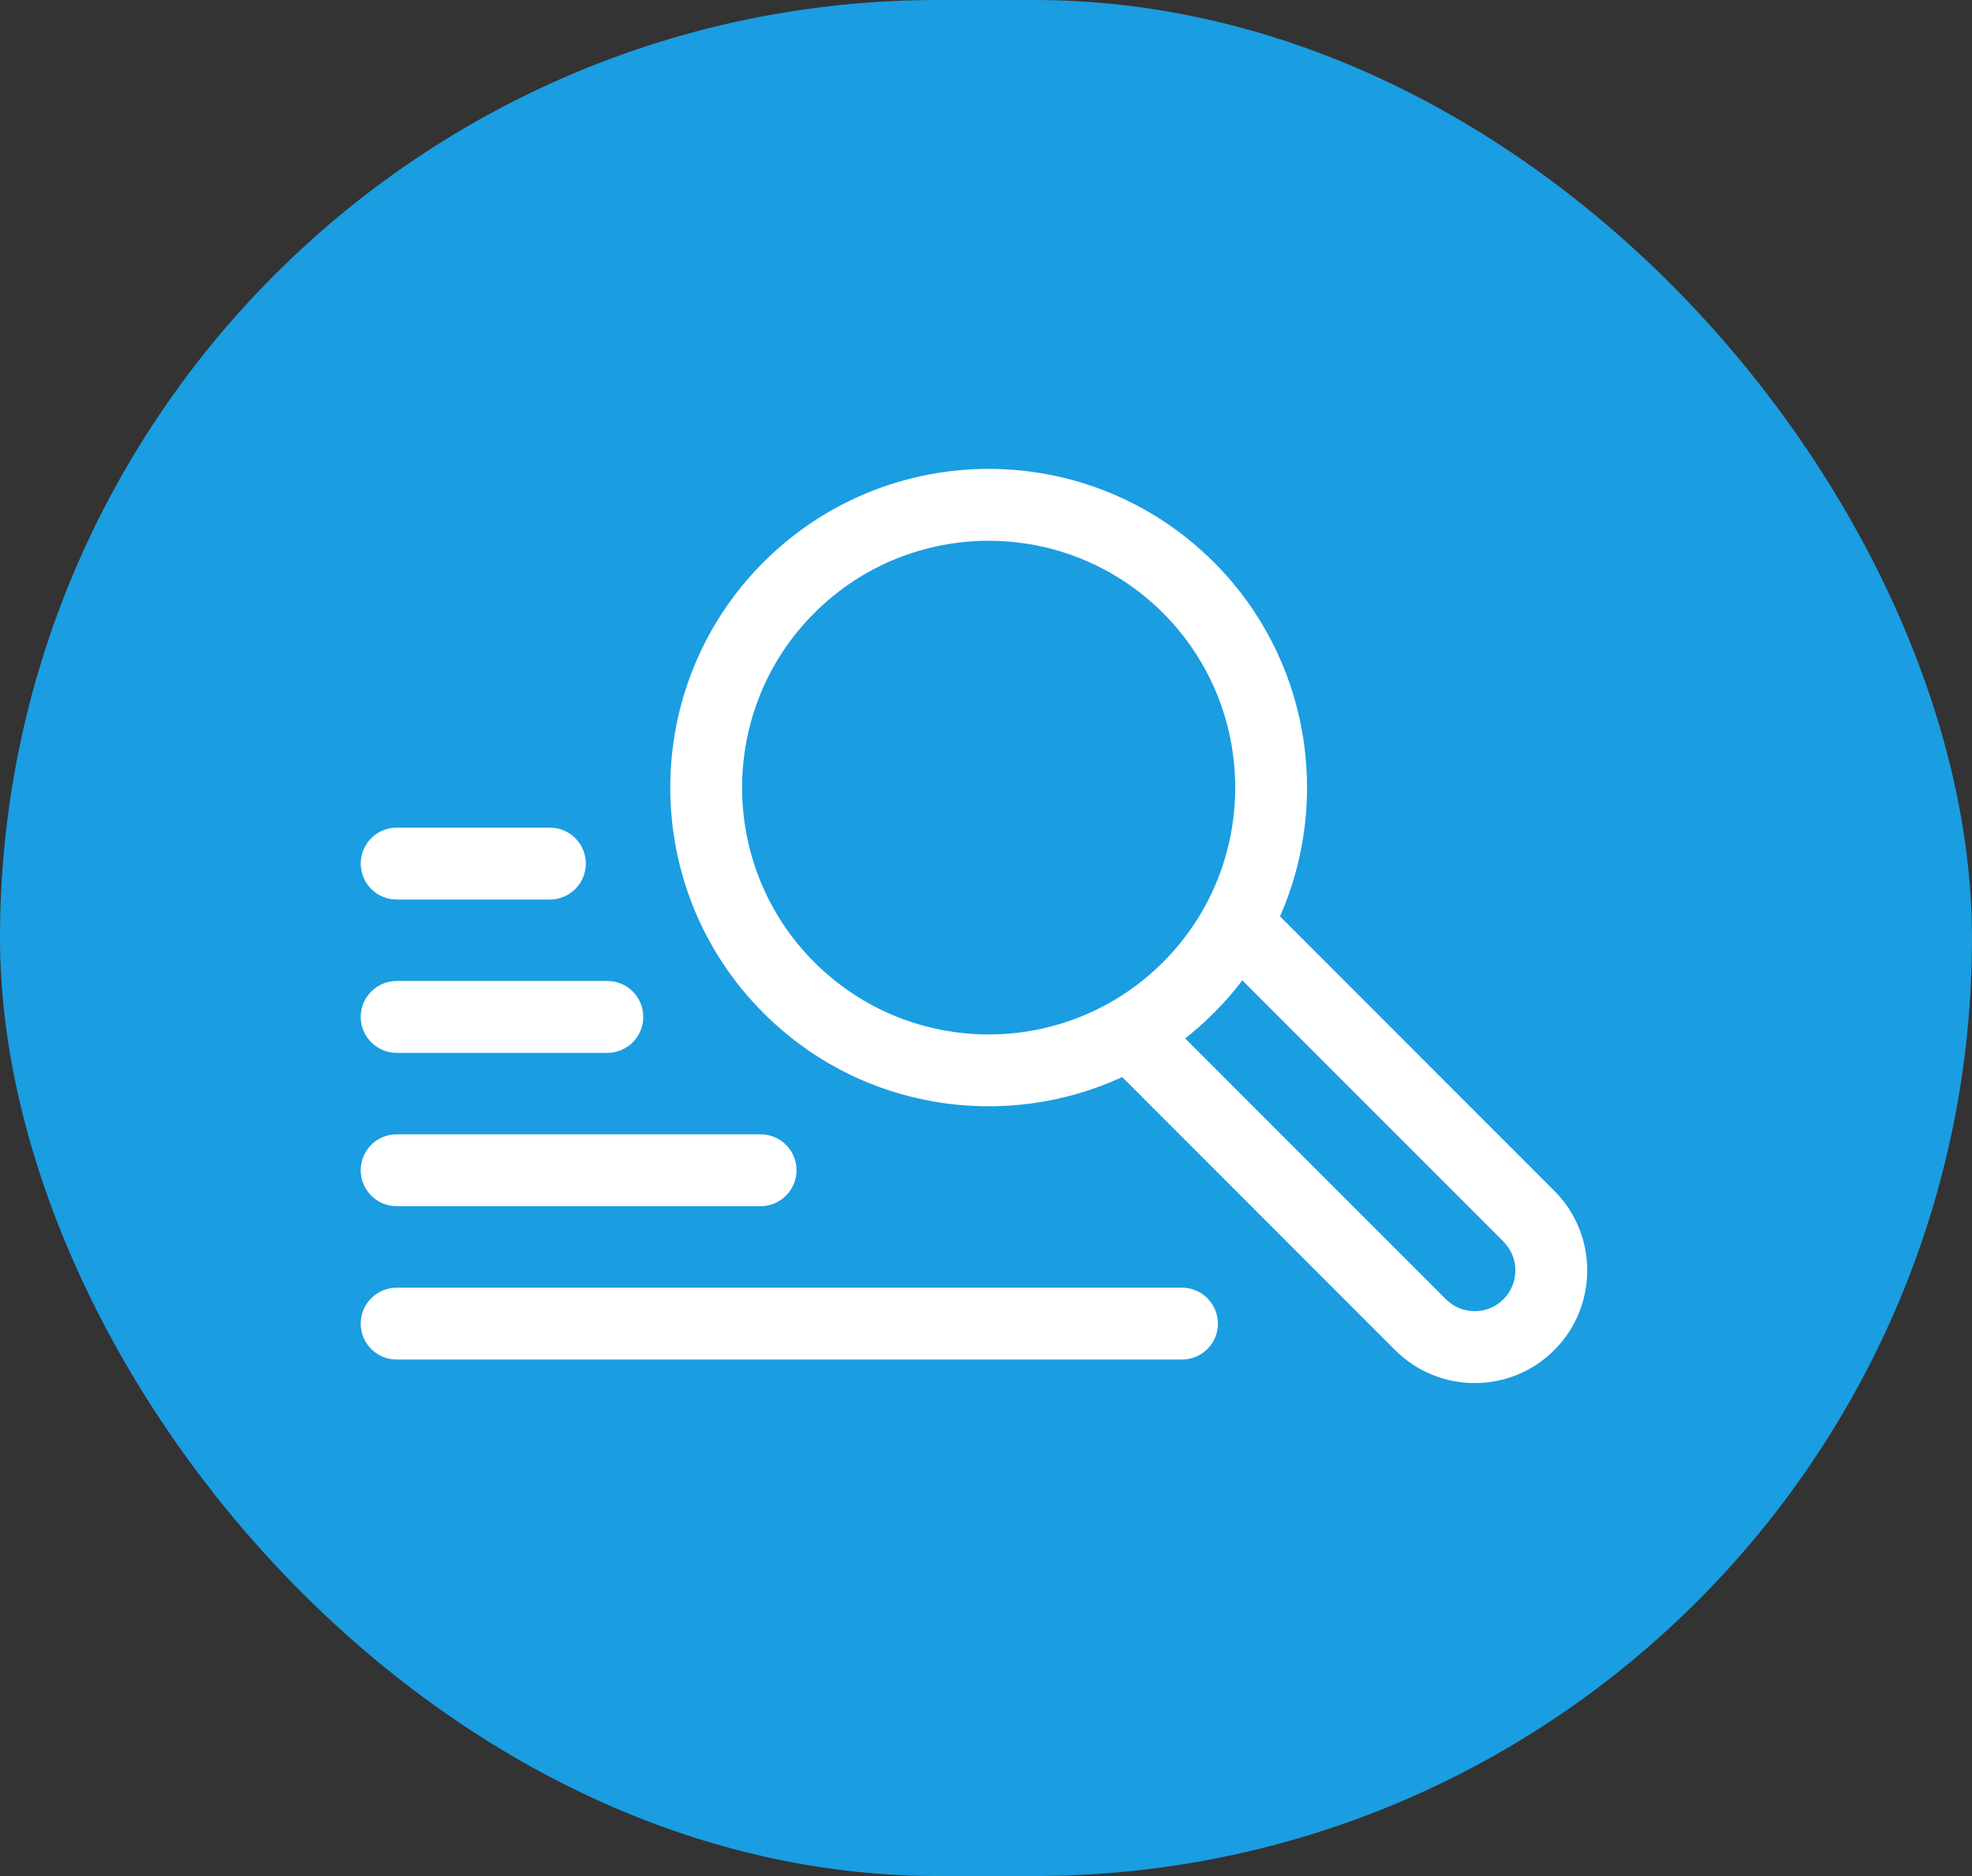 <svg width="82" height="78" viewBox="0 0 82 78" fill="none" xmlns="http://www.w3.org/2000/svg">
<rect x="0" y="0" width="82" height="78" fill="#333333" stroke="none"/>
<rect width="82" height="78" rx="39" fill="#1B9DE1"/>
<g clip-path="url(#clip0_1505_866)">
<path d="M64.632 49.511L53.226 38.102C55.366 33.244 54.45 27.352 50.477 23.378C45.3 18.201 36.922 18.2 31.744 23.378C26.58 28.544 26.58 36.949 31.744 42.115C35.848 46.219 41.863 47.001 46.664 44.781L58.011 56.132C59.841 57.961 62.802 57.962 64.632 56.131C66.456 54.306 66.456 51.336 64.632 49.511ZM33.858 40.002C29.858 36.001 29.858 29.492 33.858 25.491C37.866 21.482 44.355 21.481 48.364 25.491C52.363 29.492 52.363 36.001 48.364 40.002C44.355 44.011 37.867 44.012 33.858 40.002ZM62.518 54.019C61.857 54.68 60.786 54.681 60.125 54.019L49.283 43.175C50.174 42.473 50.969 41.668 51.658 40.761L62.518 51.623C63.178 52.284 63.178 53.358 62.518 54.019Z" fill="white"/>
<path d="M16.494 37.4H22.866C23.691 37.4 24.36 36.73 24.36 35.905C24.36 35.08 23.691 34.411 22.866 34.411H16.494C15.669 34.411 15 35.08 15 35.905C15 36.73 15.669 37.4 16.494 37.4Z" fill="white"/>
<path d="M16.494 43.774H25.255C26.08 43.774 26.749 43.105 26.749 42.28C26.749 41.455 26.08 40.786 25.255 40.786H16.494C15.669 40.786 15 41.455 15 42.28C15 43.105 15.669 43.774 16.494 43.774Z" fill="white"/>
<path d="M16.494 50.149H31.627C32.452 50.149 33.121 49.48 33.121 48.655C33.121 47.83 32.452 47.161 31.627 47.161H16.494C15.669 47.161 15 47.83 15 48.655C15 49.48 15.669 50.149 16.494 50.149Z" fill="white"/>
<path d="M49.148 53.538H16.494C15.669 53.538 15 54.207 15 55.032C15 55.857 15.669 56.526 16.494 56.526H49.148C49.974 56.526 50.643 55.857 50.643 55.032C50.643 54.207 49.974 53.538 49.148 53.538Z" fill="white"/>
</g>
<defs>
<clipPath id="clip0_1505_866">
<rect width="51" height="51" fill="white" transform="translate(15 13)"/>
</clipPath>
</defs>
</svg>
